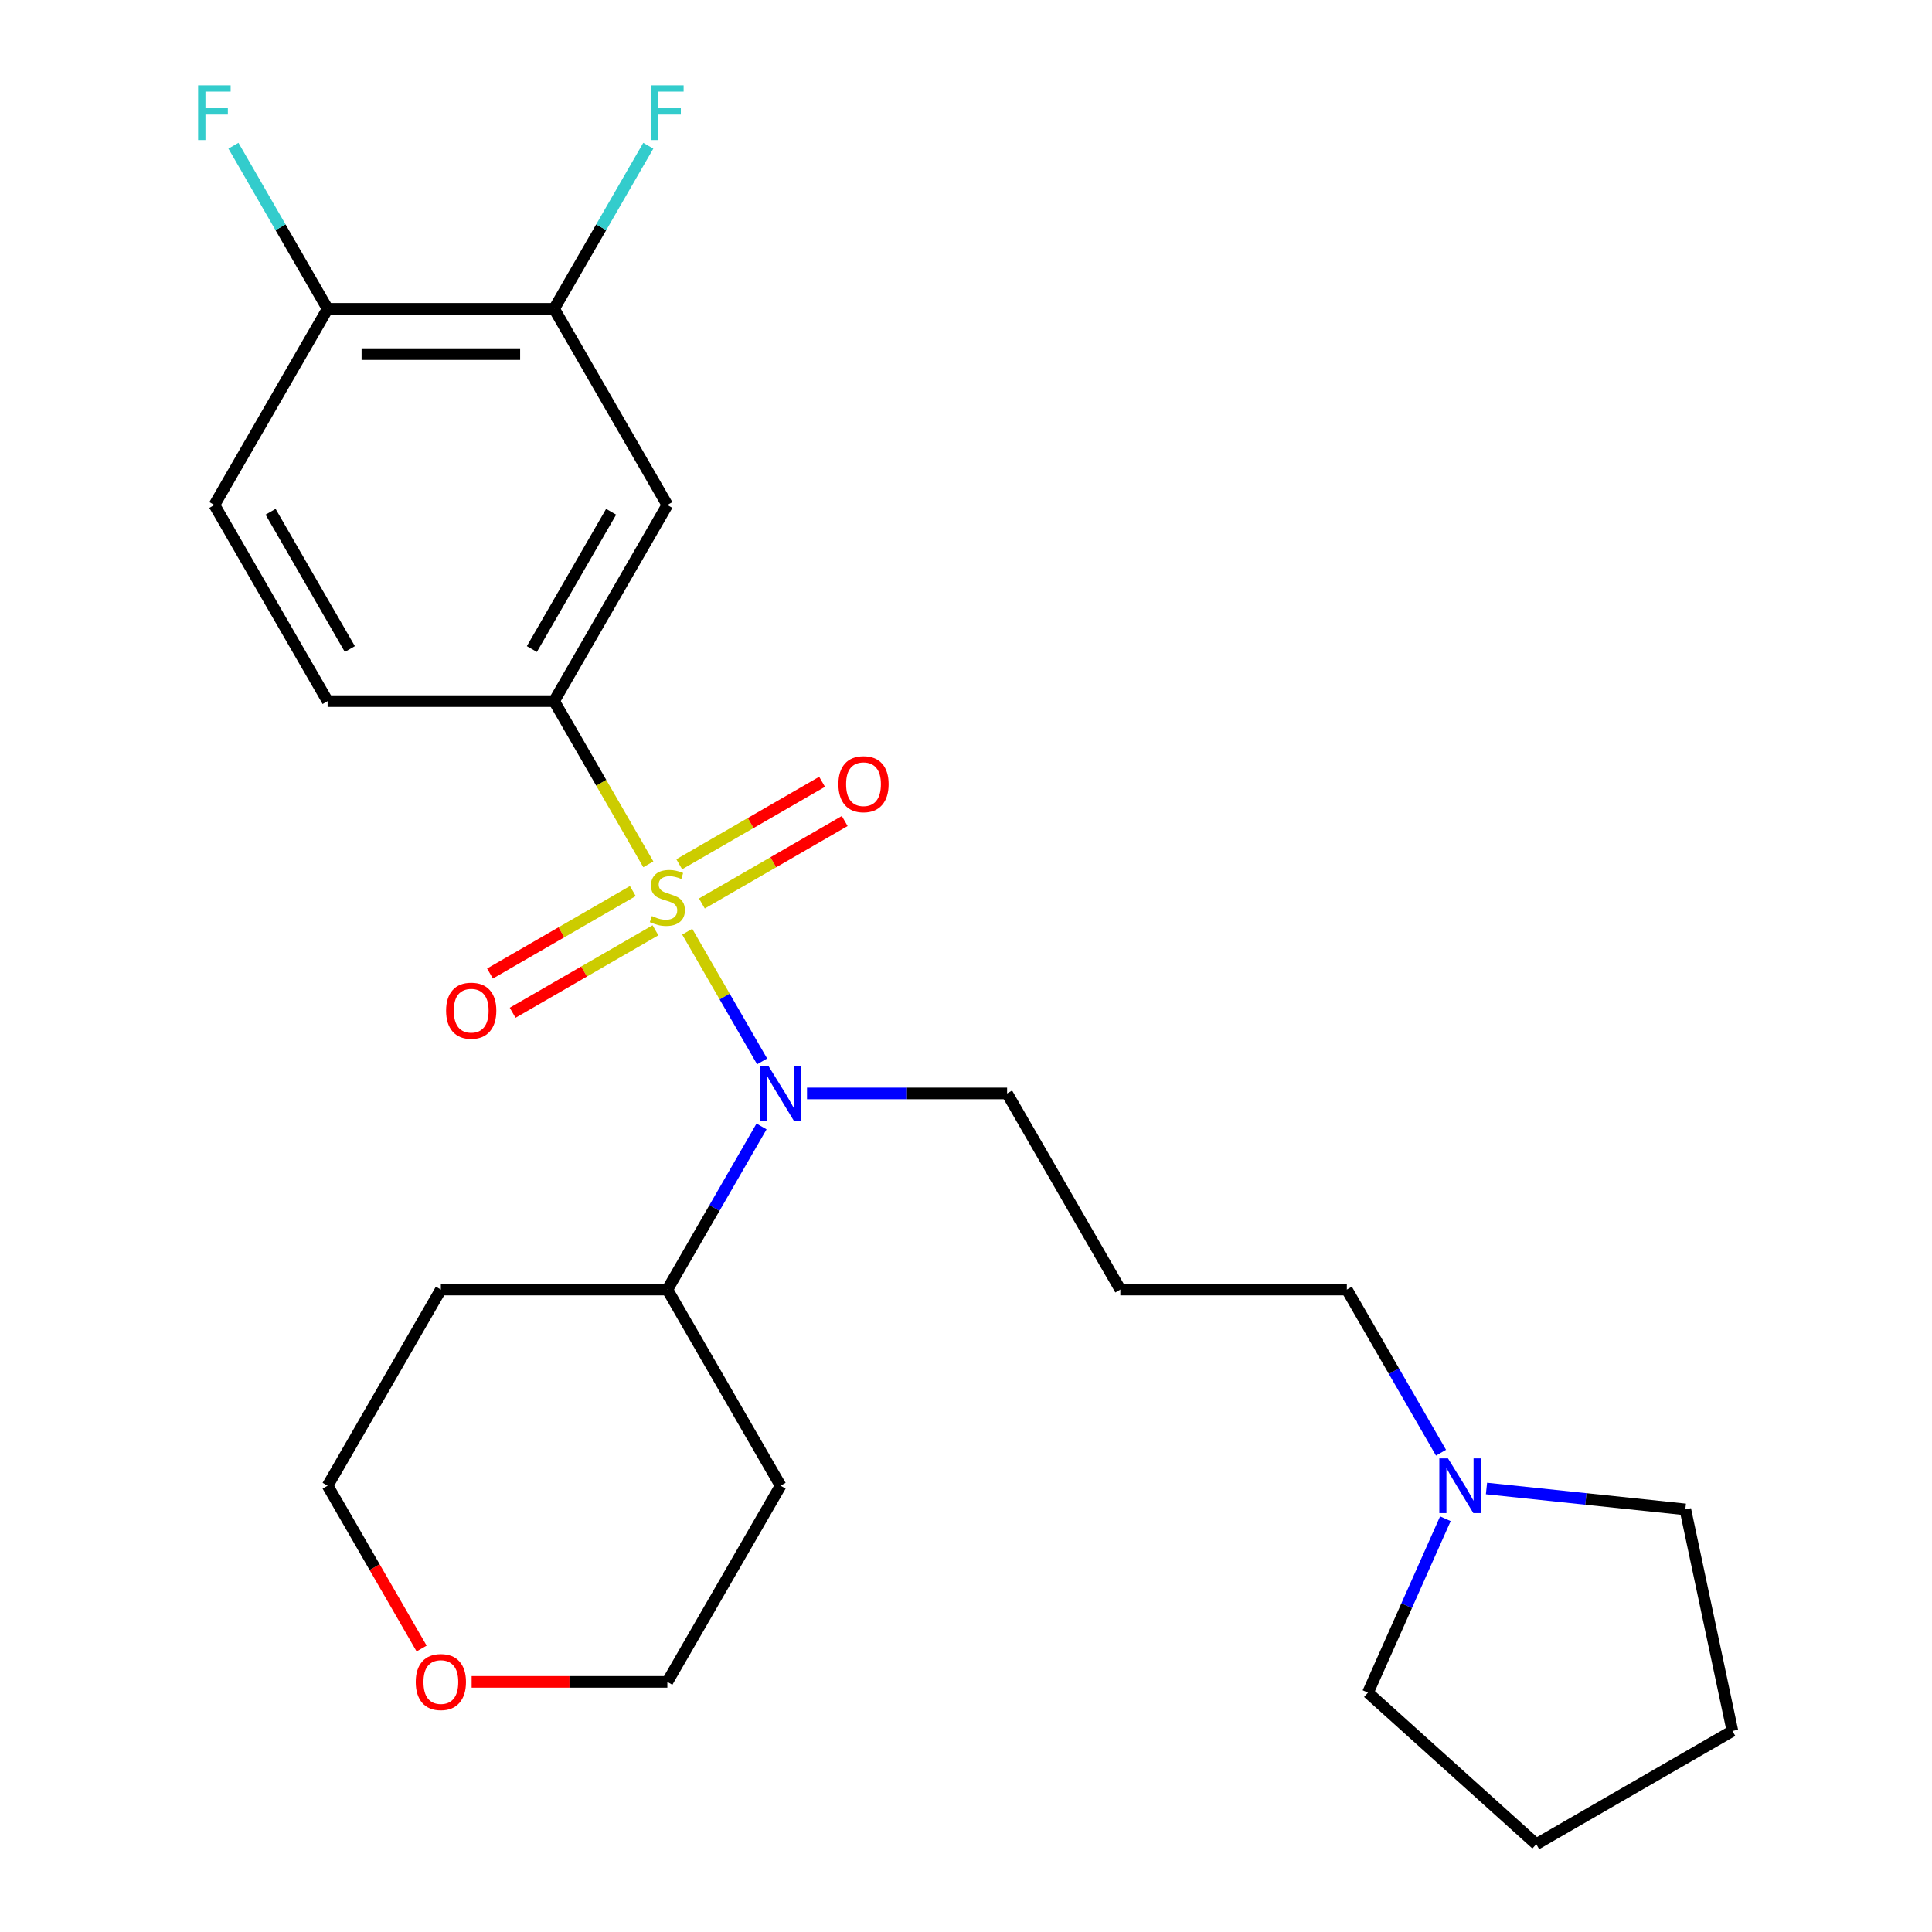 <?xml version='1.0' encoding='iso-8859-1'?>
<svg version='1.1' baseProfile='full'
              xmlns='http://www.w3.org/2000/svg'
                      xmlns:rdkit='http://www.rdkit.org/xml'
                      xmlns:xlink='http://www.w3.org/1999/xlink'
                  xml:space='preserve'
width='1000px' height='1000px' viewBox='0 0 1000 1000'>
<!-- END OF HEADER -->
<rect style='opacity:1.0;fill:#FFFFFF;stroke:none' width='1000' height='1000' x='0' y='0'> </rect>
<path class='bond-0' d='M 355.704,482.239 L 375.085,515.808' style='fill:none;fill-rule:evenodd;stroke:#CCCC00;stroke-width:6px;stroke-linecap:butt;stroke-linejoin:miter;stroke-opacity:1' />
<path class='bond-0' d='M 375.085,515.808 L 394.466,549.377' style='fill:none;fill-rule:evenodd;stroke:#0000FF;stroke-width:6px;stroke-linecap:butt;stroke-linejoin:miter;stroke-opacity:1' />
<path class='bond-1' d='M 335.577,447.377 L 311.191,405.14' style='fill:none;fill-rule:evenodd;stroke:#CCCC00;stroke-width:6px;stroke-linecap:butt;stroke-linejoin:miter;stroke-opacity:1' />
<path class='bond-1' d='M 311.191,405.14 L 286.805,362.902' style='fill:none;fill-rule:evenodd;stroke:#000000;stroke-width:6px;stroke-linecap:butt;stroke-linejoin:miter;stroke-opacity:1' />
<path class='bond-3' d='M 327.548,461.21 L 290.583,482.552' style='fill:none;fill-rule:evenodd;stroke:#CCCC00;stroke-width:6px;stroke-linecap:butt;stroke-linejoin:miter;stroke-opacity:1' />
<path class='bond-3' d='M 290.583,482.552 L 253.617,503.894' style='fill:none;fill-rule:evenodd;stroke:#FF0000;stroke-width:6px;stroke-linecap:butt;stroke-linejoin:miter;stroke-opacity:1' />
<path class='bond-3' d='M 339.272,481.515 L 302.306,502.857' style='fill:none;fill-rule:evenodd;stroke:#CCCC00;stroke-width:6px;stroke-linecap:butt;stroke-linejoin:miter;stroke-opacity:1' />
<path class='bond-3' d='M 302.306,502.857 L 265.341,524.199' style='fill:none;fill-rule:evenodd;stroke:#FF0000;stroke-width:6px;stroke-linecap:butt;stroke-linejoin:miter;stroke-opacity:1' />
<path class='bond-4' d='M 363.293,467.646 L 400.259,446.304' style='fill:none;fill-rule:evenodd;stroke:#CCCC00;stroke-width:6px;stroke-linecap:butt;stroke-linejoin:miter;stroke-opacity:1' />
<path class='bond-4' d='M 400.259,446.304 L 437.224,424.962' style='fill:none;fill-rule:evenodd;stroke:#FF0000;stroke-width:6px;stroke-linecap:butt;stroke-linejoin:miter;stroke-opacity:1' />
<path class='bond-4' d='M 351.57,447.341 L 388.535,425.999' style='fill:none;fill-rule:evenodd;stroke:#CCCC00;stroke-width:6px;stroke-linecap:butt;stroke-linejoin:miter;stroke-opacity:1' />
<path class='bond-4' d='M 388.535,425.999 L 425.501,404.657' style='fill:none;fill-rule:evenodd;stroke:#FF0000;stroke-width:6px;stroke-linecap:butt;stroke-linejoin:miter;stroke-opacity:1' />
<path class='bond-8' d='M 394.169,583.045 L 369.795,625.262' style='fill:none;fill-rule:evenodd;stroke:#0000FF;stroke-width:6px;stroke-linecap:butt;stroke-linejoin:miter;stroke-opacity:1' />
<path class='bond-8' d='M 369.795,625.262 L 345.421,667.48' style='fill:none;fill-rule:evenodd;stroke:#000000;stroke-width:6px;stroke-linecap:butt;stroke-linejoin:miter;stroke-opacity:1' />
<path class='bond-14' d='M 417.708,565.954 L 469.488,565.954' style='fill:none;fill-rule:evenodd;stroke:#0000FF;stroke-width:6px;stroke-linecap:butt;stroke-linejoin:miter;stroke-opacity:1' />
<path class='bond-14' d='M 469.488,565.954 L 521.269,565.954' style='fill:none;fill-rule:evenodd;stroke:#000000;stroke-width:6px;stroke-linecap:butt;stroke-linejoin:miter;stroke-opacity:1' />
<path class='bond-2' d='M 286.805,362.902 L 345.421,261.376' style='fill:none;fill-rule:evenodd;stroke:#000000;stroke-width:6px;stroke-linecap:butt;stroke-linejoin:miter;stroke-opacity:1' />
<path class='bond-2' d='M 275.292,335.95 L 316.323,264.882' style='fill:none;fill-rule:evenodd;stroke:#000000;stroke-width:6px;stroke-linecap:butt;stroke-linejoin:miter;stroke-opacity:1' />
<path class='bond-9' d='M 286.805,362.902 L 169.573,362.902' style='fill:none;fill-rule:evenodd;stroke:#000000;stroke-width:6px;stroke-linecap:butt;stroke-linejoin:miter;stroke-opacity:1' />
<path class='bond-5' d='M 345.421,261.376 L 286.805,159.851' style='fill:none;fill-rule:evenodd;stroke:#000000;stroke-width:6px;stroke-linecap:butt;stroke-linejoin:miter;stroke-opacity:1' />
<path class='bond-13' d='M 286.805,159.851 L 311.179,117.633' style='fill:none;fill-rule:evenodd;stroke:#000000;stroke-width:6px;stroke-linecap:butt;stroke-linejoin:miter;stroke-opacity:1' />
<path class='bond-13' d='M 311.179,117.633 L 335.553,75.415' style='fill:none;fill-rule:evenodd;stroke:#33CCCC;stroke-width:6px;stroke-linecap:butt;stroke-linejoin:miter;stroke-opacity:1' />
<path class='bond-25' d='M 286.805,159.851 L 169.573,159.851' style='fill:none;fill-rule:evenodd;stroke:#000000;stroke-width:6px;stroke-linecap:butt;stroke-linejoin:miter;stroke-opacity:1' />
<path class='bond-25' d='M 269.22,183.297 L 187.158,183.297' style='fill:none;fill-rule:evenodd;stroke:#000000;stroke-width:6px;stroke-linecap:butt;stroke-linejoin:miter;stroke-opacity:1' />
<path class='bond-6' d='M 745.865,751.915 L 721.491,709.697' style='fill:none;fill-rule:evenodd;stroke:#0000FF;stroke-width:6px;stroke-linecap:butt;stroke-linejoin:miter;stroke-opacity:1' />
<path class='bond-6' d='M 721.491,709.697 L 697.116,667.48' style='fill:none;fill-rule:evenodd;stroke:#000000;stroke-width:6px;stroke-linecap:butt;stroke-linejoin:miter;stroke-opacity:1' />
<path class='bond-19' d='M 769.403,770.442 L 820.863,775.851' style='fill:none;fill-rule:evenodd;stroke:#0000FF;stroke-width:6px;stroke-linecap:butt;stroke-linejoin:miter;stroke-opacity:1' />
<path class='bond-19' d='M 820.863,775.851 L 872.322,781.259' style='fill:none;fill-rule:evenodd;stroke:#000000;stroke-width:6px;stroke-linecap:butt;stroke-linejoin:miter;stroke-opacity:1' />
<path class='bond-20' d='M 748.123,786.096 L 728.087,831.099' style='fill:none;fill-rule:evenodd;stroke:#0000FF;stroke-width:6px;stroke-linecap:butt;stroke-linejoin:miter;stroke-opacity:1' />
<path class='bond-20' d='M 728.087,831.099 L 708.05,876.102' style='fill:none;fill-rule:evenodd;stroke:#000000;stroke-width:6px;stroke-linecap:butt;stroke-linejoin:miter;stroke-opacity:1' />
<path class='bond-7' d='M 169.573,159.851 L 110.957,261.376' style='fill:none;fill-rule:evenodd;stroke:#000000;stroke-width:6px;stroke-linecap:butt;stroke-linejoin:miter;stroke-opacity:1' />
<path class='bond-15' d='M 169.573,159.851 L 145.199,117.633' style='fill:none;fill-rule:evenodd;stroke:#000000;stroke-width:6px;stroke-linecap:butt;stroke-linejoin:miter;stroke-opacity:1' />
<path class='bond-15' d='M 145.199,117.633 L 120.824,75.415' style='fill:none;fill-rule:evenodd;stroke:#33CCCC;stroke-width:6px;stroke-linecap:butt;stroke-linejoin:miter;stroke-opacity:1' />
<path class='bond-16' d='M 345.421,667.48 L 404.037,769.005' style='fill:none;fill-rule:evenodd;stroke:#000000;stroke-width:6px;stroke-linecap:butt;stroke-linejoin:miter;stroke-opacity:1' />
<path class='bond-17' d='M 345.421,667.48 L 228.189,667.48' style='fill:none;fill-rule:evenodd;stroke:#000000;stroke-width:6px;stroke-linecap:butt;stroke-linejoin:miter;stroke-opacity:1' />
<path class='bond-10' d='M 169.573,362.902 L 110.957,261.376' style='fill:none;fill-rule:evenodd;stroke:#000000;stroke-width:6px;stroke-linecap:butt;stroke-linejoin:miter;stroke-opacity:1' />
<path class='bond-10' d='M 181.086,335.95 L 140.055,264.882' style='fill:none;fill-rule:evenodd;stroke:#000000;stroke-width:6px;stroke-linecap:butt;stroke-linejoin:miter;stroke-opacity:1' />
<path class='bond-11' d='M 218.229,853.28 L 193.901,811.143' style='fill:none;fill-rule:evenodd;stroke:#FF0000;stroke-width:6px;stroke-linecap:butt;stroke-linejoin:miter;stroke-opacity:1' />
<path class='bond-11' d='M 193.901,811.143 L 169.573,769.005' style='fill:none;fill-rule:evenodd;stroke:#000000;stroke-width:6px;stroke-linecap:butt;stroke-linejoin:miter;stroke-opacity:1' />
<path class='bond-26' d='M 244.12,870.531 L 294.77,870.531' style='fill:none;fill-rule:evenodd;stroke:#FF0000;stroke-width:6px;stroke-linecap:butt;stroke-linejoin:miter;stroke-opacity:1' />
<path class='bond-26' d='M 294.77,870.531 L 345.421,870.531' style='fill:none;fill-rule:evenodd;stroke:#000000;stroke-width:6px;stroke-linecap:butt;stroke-linejoin:miter;stroke-opacity:1' />
<path class='bond-12' d='M 579.885,667.48 L 521.269,565.954' style='fill:none;fill-rule:evenodd;stroke:#000000;stroke-width:6px;stroke-linecap:butt;stroke-linejoin:miter;stroke-opacity:1' />
<path class='bond-18' d='M 579.885,667.48 L 697.116,667.48' style='fill:none;fill-rule:evenodd;stroke:#000000;stroke-width:6px;stroke-linecap:butt;stroke-linejoin:miter;stroke-opacity:1' />
<path class='bond-22' d='M 404.037,769.005 L 345.421,870.531' style='fill:none;fill-rule:evenodd;stroke:#000000;stroke-width:6px;stroke-linecap:butt;stroke-linejoin:miter;stroke-opacity:1' />
<path class='bond-21' d='M 228.189,667.48 L 169.573,769.005' style='fill:none;fill-rule:evenodd;stroke:#000000;stroke-width:6px;stroke-linecap:butt;stroke-linejoin:miter;stroke-opacity:1' />
<path class='bond-24' d='M 872.322,781.259 L 896.696,895.93' style='fill:none;fill-rule:evenodd;stroke:#000000;stroke-width:6px;stroke-linecap:butt;stroke-linejoin:miter;stroke-opacity:1' />
<path class='bond-23' d='M 708.05,876.102 L 795.17,954.545' style='fill:none;fill-rule:evenodd;stroke:#000000;stroke-width:6px;stroke-linecap:butt;stroke-linejoin:miter;stroke-opacity:1' />
<path class='bond-27' d='M 795.17,954.545 L 896.696,895.93' style='fill:none;fill-rule:evenodd;stroke:#000000;stroke-width:6px;stroke-linecap:butt;stroke-linejoin:miter;stroke-opacity:1' />
<path  class='atom-0' d='M 337.421 474.148
Q 337.741 474.268, 339.061 474.828
Q 340.381 475.388, 341.821 475.748
Q 343.301 476.068, 344.741 476.068
Q 347.421 476.068, 348.981 474.788
Q 350.541 473.468, 350.541 471.188
Q 350.541 469.628, 349.741 468.668
Q 348.981 467.708, 347.781 467.188
Q 346.581 466.668, 344.581 466.068
Q 342.061 465.308, 340.541 464.588
Q 339.061 463.868, 337.981 462.348
Q 336.941 460.828, 336.941 458.268
Q 336.941 454.708, 339.341 452.508
Q 341.781 450.308, 346.581 450.308
Q 349.861 450.308, 353.581 451.868
L 352.661 454.948
Q 349.261 453.548, 346.701 453.548
Q 343.941 453.548, 342.421 454.708
Q 340.901 455.828, 340.941 457.788
Q 340.941 459.308, 341.701 460.228
Q 342.501 461.148, 343.621 461.668
Q 344.781 462.188, 346.701 462.788
Q 349.261 463.588, 350.781 464.388
Q 352.301 465.188, 353.381 466.828
Q 354.501 468.428, 354.501 471.188
Q 354.501 475.108, 351.861 477.228
Q 349.261 479.308, 344.901 479.308
Q 342.381 479.308, 340.461 478.748
Q 338.581 478.228, 336.341 477.308
L 337.421 474.148
' fill='#CCCC00'/>
<path  class='atom-1' d='M 397.777 551.794
L 407.057 566.794
Q 407.977 568.274, 409.457 570.954
Q 410.937 573.634, 411.017 573.794
L 411.017 551.794
L 414.777 551.794
L 414.777 580.114
L 410.897 580.114
L 400.937 563.714
Q 399.777 561.794, 398.537 559.594
Q 397.337 557.394, 396.977 556.714
L 396.977 580.114
L 393.297 580.114
L 393.297 551.794
L 397.777 551.794
' fill='#0000FF'/>
<path  class='atom-4' d='M 230.895 523.124
Q 230.895 516.324, 234.255 512.524
Q 237.615 508.724, 243.895 508.724
Q 250.175 508.724, 253.535 512.524
Q 256.895 516.324, 256.895 523.124
Q 256.895 530.004, 253.495 533.924
Q 250.095 537.804, 243.895 537.804
Q 237.655 537.804, 234.255 533.924
Q 230.895 530.044, 230.895 523.124
M 243.895 534.604
Q 248.215 534.604, 250.535 531.724
Q 252.895 528.804, 252.895 523.124
Q 252.895 517.564, 250.535 514.764
Q 248.215 511.924, 243.895 511.924
Q 239.575 511.924, 237.215 514.724
Q 234.895 517.524, 234.895 523.124
Q 234.895 528.844, 237.215 531.724
Q 239.575 534.604, 243.895 534.604
' fill='#FF0000'/>
<path  class='atom-5' d='M 433.947 405.892
Q 433.947 399.092, 437.307 395.292
Q 440.667 391.492, 446.947 391.492
Q 453.227 391.492, 456.587 395.292
Q 459.947 399.092, 459.947 405.892
Q 459.947 412.772, 456.547 416.692
Q 453.147 420.572, 446.947 420.572
Q 440.707 420.572, 437.307 416.692
Q 433.947 412.812, 433.947 405.892
M 446.947 417.372
Q 451.267 417.372, 453.587 414.492
Q 455.947 411.572, 455.947 405.892
Q 455.947 400.332, 453.587 397.532
Q 451.267 394.692, 446.947 394.692
Q 442.627 394.692, 440.267 397.492
Q 437.947 400.292, 437.947 405.892
Q 437.947 411.612, 440.267 414.492
Q 442.627 417.372, 446.947 417.372
' fill='#FF0000'/>
<path  class='atom-7' d='M 749.472 754.845
L 758.752 769.845
Q 759.672 771.325, 761.152 774.005
Q 762.632 776.685, 762.712 776.845
L 762.712 754.845
L 766.472 754.845
L 766.472 783.165
L 762.592 783.165
L 752.632 766.765
Q 751.472 764.845, 750.232 762.645
Q 749.032 760.445, 748.672 759.765
L 748.672 783.165
L 744.992 783.165
L 744.992 754.845
L 749.472 754.845
' fill='#0000FF'/>
<path  class='atom-12' d='M 215.189 870.611
Q 215.189 863.811, 218.549 860.011
Q 221.909 856.211, 228.189 856.211
Q 234.469 856.211, 237.829 860.011
Q 241.189 863.811, 241.189 870.611
Q 241.189 877.491, 237.789 881.411
Q 234.389 885.291, 228.189 885.291
Q 221.949 885.291, 218.549 881.411
Q 215.189 877.531, 215.189 870.611
M 228.189 882.091
Q 232.509 882.091, 234.829 879.211
Q 237.189 876.291, 237.189 870.611
Q 237.189 865.051, 234.829 862.251
Q 232.509 859.411, 228.189 859.411
Q 223.869 859.411, 221.509 862.211
Q 219.189 865.011, 219.189 870.611
Q 219.189 876.331, 221.509 879.211
Q 223.869 882.091, 228.189 882.091
' fill='#FF0000'/>
<path  class='atom-14' d='M 337.001 44.165
L 353.841 44.165
L 353.841 47.405
L 340.801 47.405
L 340.801 56.005
L 352.401 56.005
L 352.401 59.285
L 340.801 59.285
L 340.801 72.485
L 337.001 72.485
L 337.001 44.165
' fill='#33CCCC'/>
<path  class='atom-16' d='M 102.537 44.165
L 119.377 44.165
L 119.377 47.405
L 106.337 47.405
L 106.337 56.005
L 117.937 56.005
L 117.937 59.285
L 106.337 59.285
L 106.337 72.485
L 102.537 72.485
L 102.537 44.165
' fill='#33CCCC'/>
</svg>

